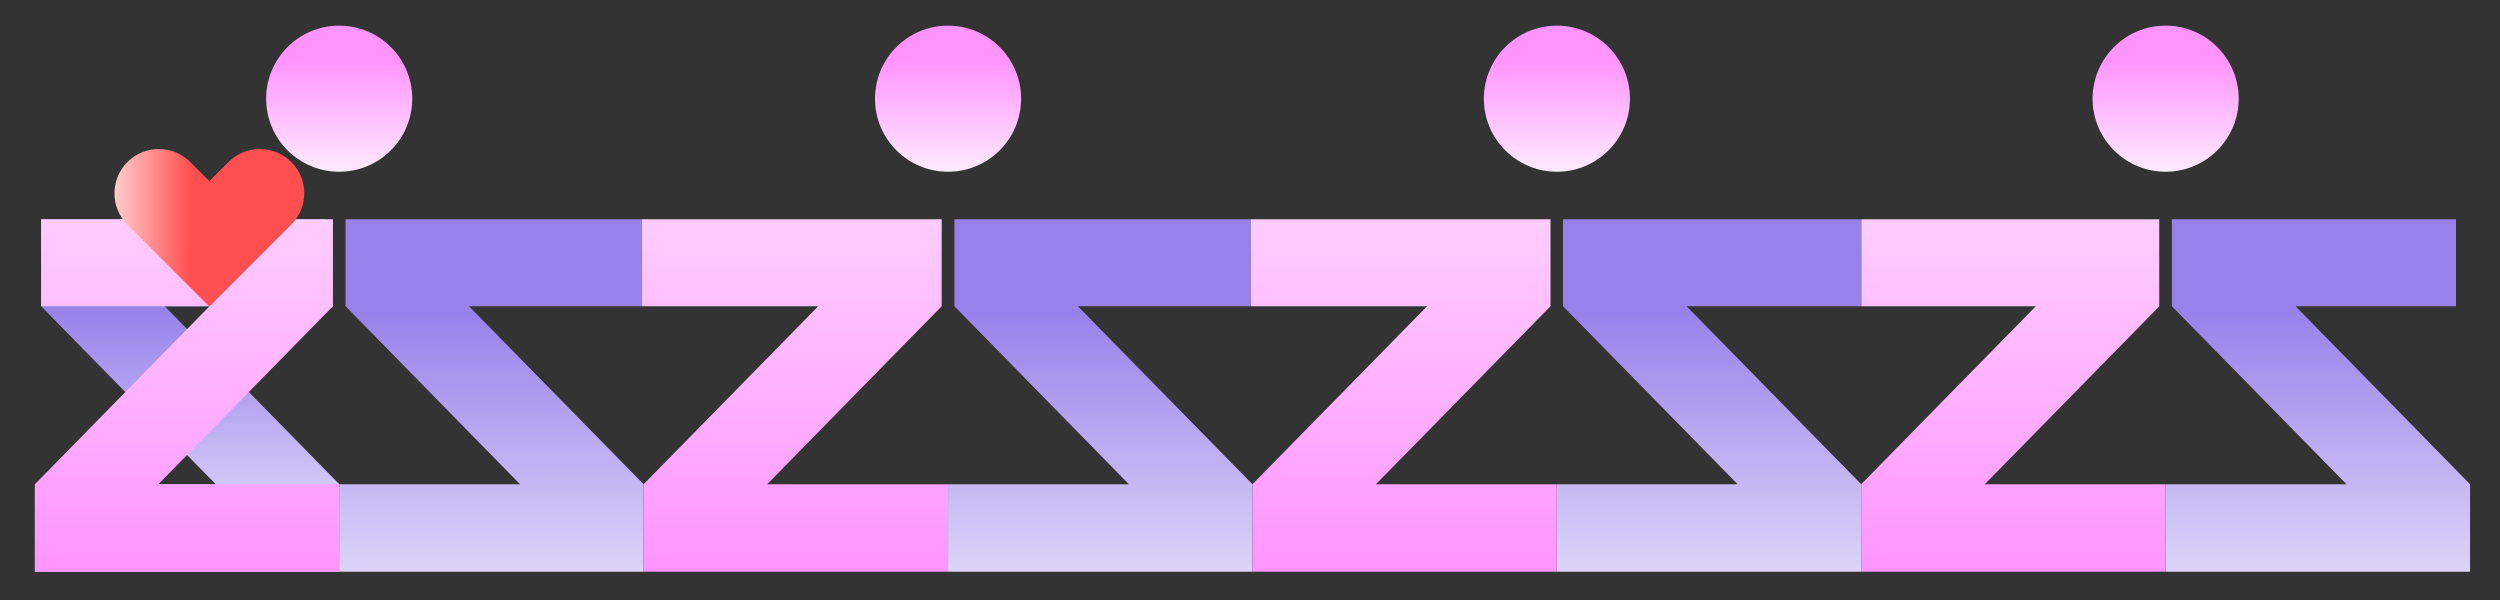 <?xml version="1.0" encoding="utf-8"?>
<!-- Generator: Adobe Illustrator 27.3.1, SVG Export Plug-In . SVG Version: 6.00 Build 0)  -->
<svg version="1.1" id="Vrstva_1" xmlns="http://www.w3.org/2000/svg" xmlns:xlink="http://www.w3.org/1999/xlink" x="0px" y="0px"
	 viewBox="0 0 1920 461" style="enable-background:new 0 0 1920 461;" xml:space="preserve">
<rect x="0" y="0" width="1920" height="461" fill="#333333" stroke="none"/>
<style type="text/css">
	.st0{fill:url(#SVGID_1_);}
	.st1{fill:url(#SVGID_00000055700374424487131190000012883760291340735367_);}
	.st2{fill:url(#SVGID_00000148629741705971320440000000999996671822520998_);}
	.st3{fill:url(#SVGID_00000152250200496618019730000005031523136502924222_);}
	.st4{fill:url(#SVGID_00000181087011804146541080000014305218124984990634_);}
	.st5{fill:url(#SVGID_00000126308754699333033410000004698461009272128949_);}
	.st6{fill:url(#SVGID_00000070094711361113276630000008141813631301004199_);}
	.st7{fill:url(#SVGID_00000013872561800829249760000004459644071051088519_);}
	.st8{fill:url(#SVGID_00000175315268766699757580000008987865139854037158_);}
	.st9{fill:url(#SVGID_00000151539491788756001840000004598017850661578173_);}
	.st10{fill:url(#SVGID_00000065795214629073588610000015691073853661402294_);}
	.st11{fill:url(#SVGID_00000139260458298272977570000001544709011368887708_);}
	.st12{fill:url(#SVGID_00000033360131048063241450000010970951301863184816_);}
	.st13{fill:url(#SVGID_00000111873240931434852750000015783272626613998006_);}
</style>
<linearGradient id="SVGID_1_" gradientUnits="userSpaceOnUse" x1="260.539" y1="47.327" x2="260.539" y2="151.452">
	<stop  offset="0" style="stop-color:#FF94FF"/>
	<stop  offset="1" style="stop-color:#FFFFFF"/>
</linearGradient>
<circle class="st0" cx="260.5" cy="75.8" r="56.1"/>
<linearGradient id="SVGID_00000062181398470725944080000009821485799477570232_" gradientUnits="userSpaceOnUse" x1="143.649" y1="235.064" x2="143.649" y2="486.17">
	<stop  offset="1.395089e-03" style="stop-color:#9781EB"/>
	<stop  offset="1" style="stop-color:#FFFFFF"/>
</linearGradient>
<path style="fill:url(#SVGID_00000062181398470725944080000009821485799477570232_);" d="M31.6,168.4h218.1v66.8H126.5l134.1,136.7
	v67.2H26.8v-67.2h138.9L31.6,235.2V168.4z"/>
<linearGradient id="SVGID_00000070807720231323351700000018008687040635758240_" gradientUnits="userSpaceOnUse" x1="143.649" y1="440.109" x2="143.649" y2="-73.992">
	<stop  offset="0" style="stop-color:#FF94FF"/>
	<stop  offset="1" style="stop-color:#FFFFFF"/>
</linearGradient>
<path style="fill:url(#SVGID_00000070807720231323351700000018008687040635758240_);" d="M255.7,235.2L121.6,371.9h138.9v67.2H26.8
	v-67.2l134.1-136.7H31.6v-66.8h224.1V235.2z"/>
<linearGradient id="SVGID_00000124840267393193017210000016472411085555397800_" gradientUnits="userSpaceOnUse" x1="64.368" y1="174.86" x2="228.672" y2="174.86">
	<stop  offset="0" style="stop-color:#FFFFFF"/>
	<stop  offset="0.498" style="stop-color:#FF4F51"/>
</linearGradient>
<path style="fill:url(#SVGID_00000124840267393193017210000016472411085555397800_);" d="M223.7,124.4c-13.3-13.3-34.9-13.3-48.2,0
	l-14.7,14.7l-14.7-14.7c-13.3-13.3-34.9-13.3-48.2,0c-13.3,13.3-13.3,34.9,0,48.2l38.8,38.8c0.2,0.2,0.4,0.3,0.5,0.5l23.6,23.5
	l23.5-23.5c0.2-0.2,0.4-0.3,0.5-0.5l38.8-38.8C237,159.2,237,137.7,223.7,124.4z"/>
<linearGradient id="SVGID_00000085966019576871601550000014350105001273512361_" gradientUnits="userSpaceOnUse" x1="377.429" y1="238.58" x2="377.429" y2="541.439">
	<stop  offset="1.395089e-03" style="stop-color:#9781EB"/>
	<stop  offset="1" style="stop-color:#FFFFFF"/>
</linearGradient>
<path style="fill:url(#SVGID_00000085966019576871601550000014350105001273512361_);" d="M265.4,168.4h227.7v66.8H360.2l134.1,136.7
	v67.2H260.5v-67.2h138.9L265.4,235.2V168.4z"/>
<linearGradient id="SVGID_00000102504895446537374400000012132205562174954657_" gradientUnits="userSpaceOnUse" x1="728.099" y1="47.327" x2="728.099" y2="151.452">
	<stop  offset="0" style="stop-color:#FF94FF"/>
	<stop  offset="1" style="stop-color:#FFFFFF"/>
</linearGradient>
<circle style="fill:url(#SVGID_00000102504895446537374400000012132205562174954657_);" cx="728.1" cy="75.8" r="56.1"/>
<linearGradient id="SVGID_00000175304474477139684190000000836966842033648004_" gradientUnits="userSpaceOnUse" x1="844.989" y1="238.58" x2="844.989" y2="541.439">
	<stop  offset="1.395089e-03" style="stop-color:#9781EB"/>
	<stop  offset="1" style="stop-color:#FFFFFF"/>
</linearGradient>
<path style="fill:url(#SVGID_00000175304474477139684190000000836966842033648004_);" d="M733,168.4h227.6v66.8H827.8l134.1,136.7
	v67.2H728.1v-67.2H867L733,235.2V168.4z"/>
<linearGradient id="SVGID_00000106863015079146162180000008450112015203442084_" gradientUnits="userSpaceOnUse" x1="610.609" y1="440.109" x2="610.609" y2="-73.992">
	<stop  offset="0" style="stop-color:#FF94FF"/>
	<stop  offset="1" style="stop-color:#FFFFFF"/>
</linearGradient>
<path style="fill:url(#SVGID_00000106863015079146162180000008450112015203442084_);" d="M723.2,235.2L589.2,371.9h138.9v67.2H494.3
	v-67.2l134.1-136.7H493.1v-66.8h230.1V235.2z"/>
<linearGradient id="SVGID_00000067952462106538195920000017154884501388061358_" gradientUnits="userSpaceOnUse" x1="1195.659" y1="47.327" x2="1195.659" y2="151.452">
	<stop  offset="0" style="stop-color:#FF94FF"/>
	<stop  offset="1" style="stop-color:#FFFFFF"/>
</linearGradient>
<circle style="fill:url(#SVGID_00000067952462106538195920000017154884501388061358_);" cx="1195.7" cy="75.8" r="56.1"/>
<linearGradient id="SVGID_00000043420822417289546200000004372946676706039984_" gradientUnits="userSpaceOnUse" x1="1312.594" y1="238.58" x2="1312.594" y2="541.439">
	<stop  offset="1.395089e-03" style="stop-color:#9781EB"/>
	<stop  offset="1" style="stop-color:#FFFFFF"/>
</linearGradient>
<path style="fill:url(#SVGID_00000043420822417289546200000004372946676706039984_);" d="M1200.5,168.4h229v66.8h-134.2l134.1,136.7
	v67.2h-233.8v-67.2h138.9l-134.1-136.7V168.4z"/>
<linearGradient id="SVGID_00000098202343379922320270000011434587937906953089_" gradientUnits="userSpaceOnUse" x1="1078.125" y1="440.109" x2="1078.125" y2="-73.992">
	<stop  offset="0" style="stop-color:#FF94FF"/>
	<stop  offset="1" style="stop-color:#FFFFFF"/>
</linearGradient>
<path style="fill:url(#SVGID_00000098202343379922320270000011434587937906953089_);" d="M1190.8,235.2l-134.1,136.7h138.9v67.2
	H961.9v-67.2l134.1-136.7H960.6v-66.8h230.2V235.2z"/>
<linearGradient id="SVGID_00000020372495033199473150000013441203860457863100_" gradientUnits="userSpaceOnUse" x1="1663.22" y1="47.327" x2="1663.22" y2="151.452">
	<stop  offset="0" style="stop-color:#FF94FF"/>
	<stop  offset="1" style="stop-color:#FFFFFF"/>
</linearGradient>
<circle style="fill:url(#SVGID_00000020372495033199473150000013441203860457863100_);" cx="1663.2" cy="75.8" r="56.1"/>
<linearGradient id="SVGID_00000127020031228606500860000000982230112658663309_" gradientUnits="userSpaceOnUse" x1="1780.11" y1="238.58" x2="1780.11" y2="541.439">
	<stop  offset="1.395089e-03" style="stop-color:#9781EB"/>
	<stop  offset="1" style="stop-color:#FFFFFF"/>
</linearGradient>
<path style="fill:url(#SVGID_00000127020031228606500860000000982230112658663309_);" d="M1668.1,168.4h218.1v66.8h-123.2
	L1897,371.9v67.2h-233.8v-67.2h138.9l-134.1-136.7V168.4z"/>
<linearGradient id="SVGID_00000132064867133956750240000017608825917027814578_" gradientUnits="userSpaceOnUse" x1="1546.33" y1="440.109" x2="1546.33" y2="-73.992">
	<stop  offset="0" style="stop-color:#FF94FF"/>
	<stop  offset="1" style="stop-color:#FFFFFF"/>
</linearGradient>
<path style="fill:url(#SVGID_00000132064867133956750240000017608825917027814578_);" d="M1658.4,235.2l-134.1,136.7h138.9v67.2
	h-233.8v-67.2l134.1-136.7h-134v-66.8h228.8V235.2z"/>
</svg>
